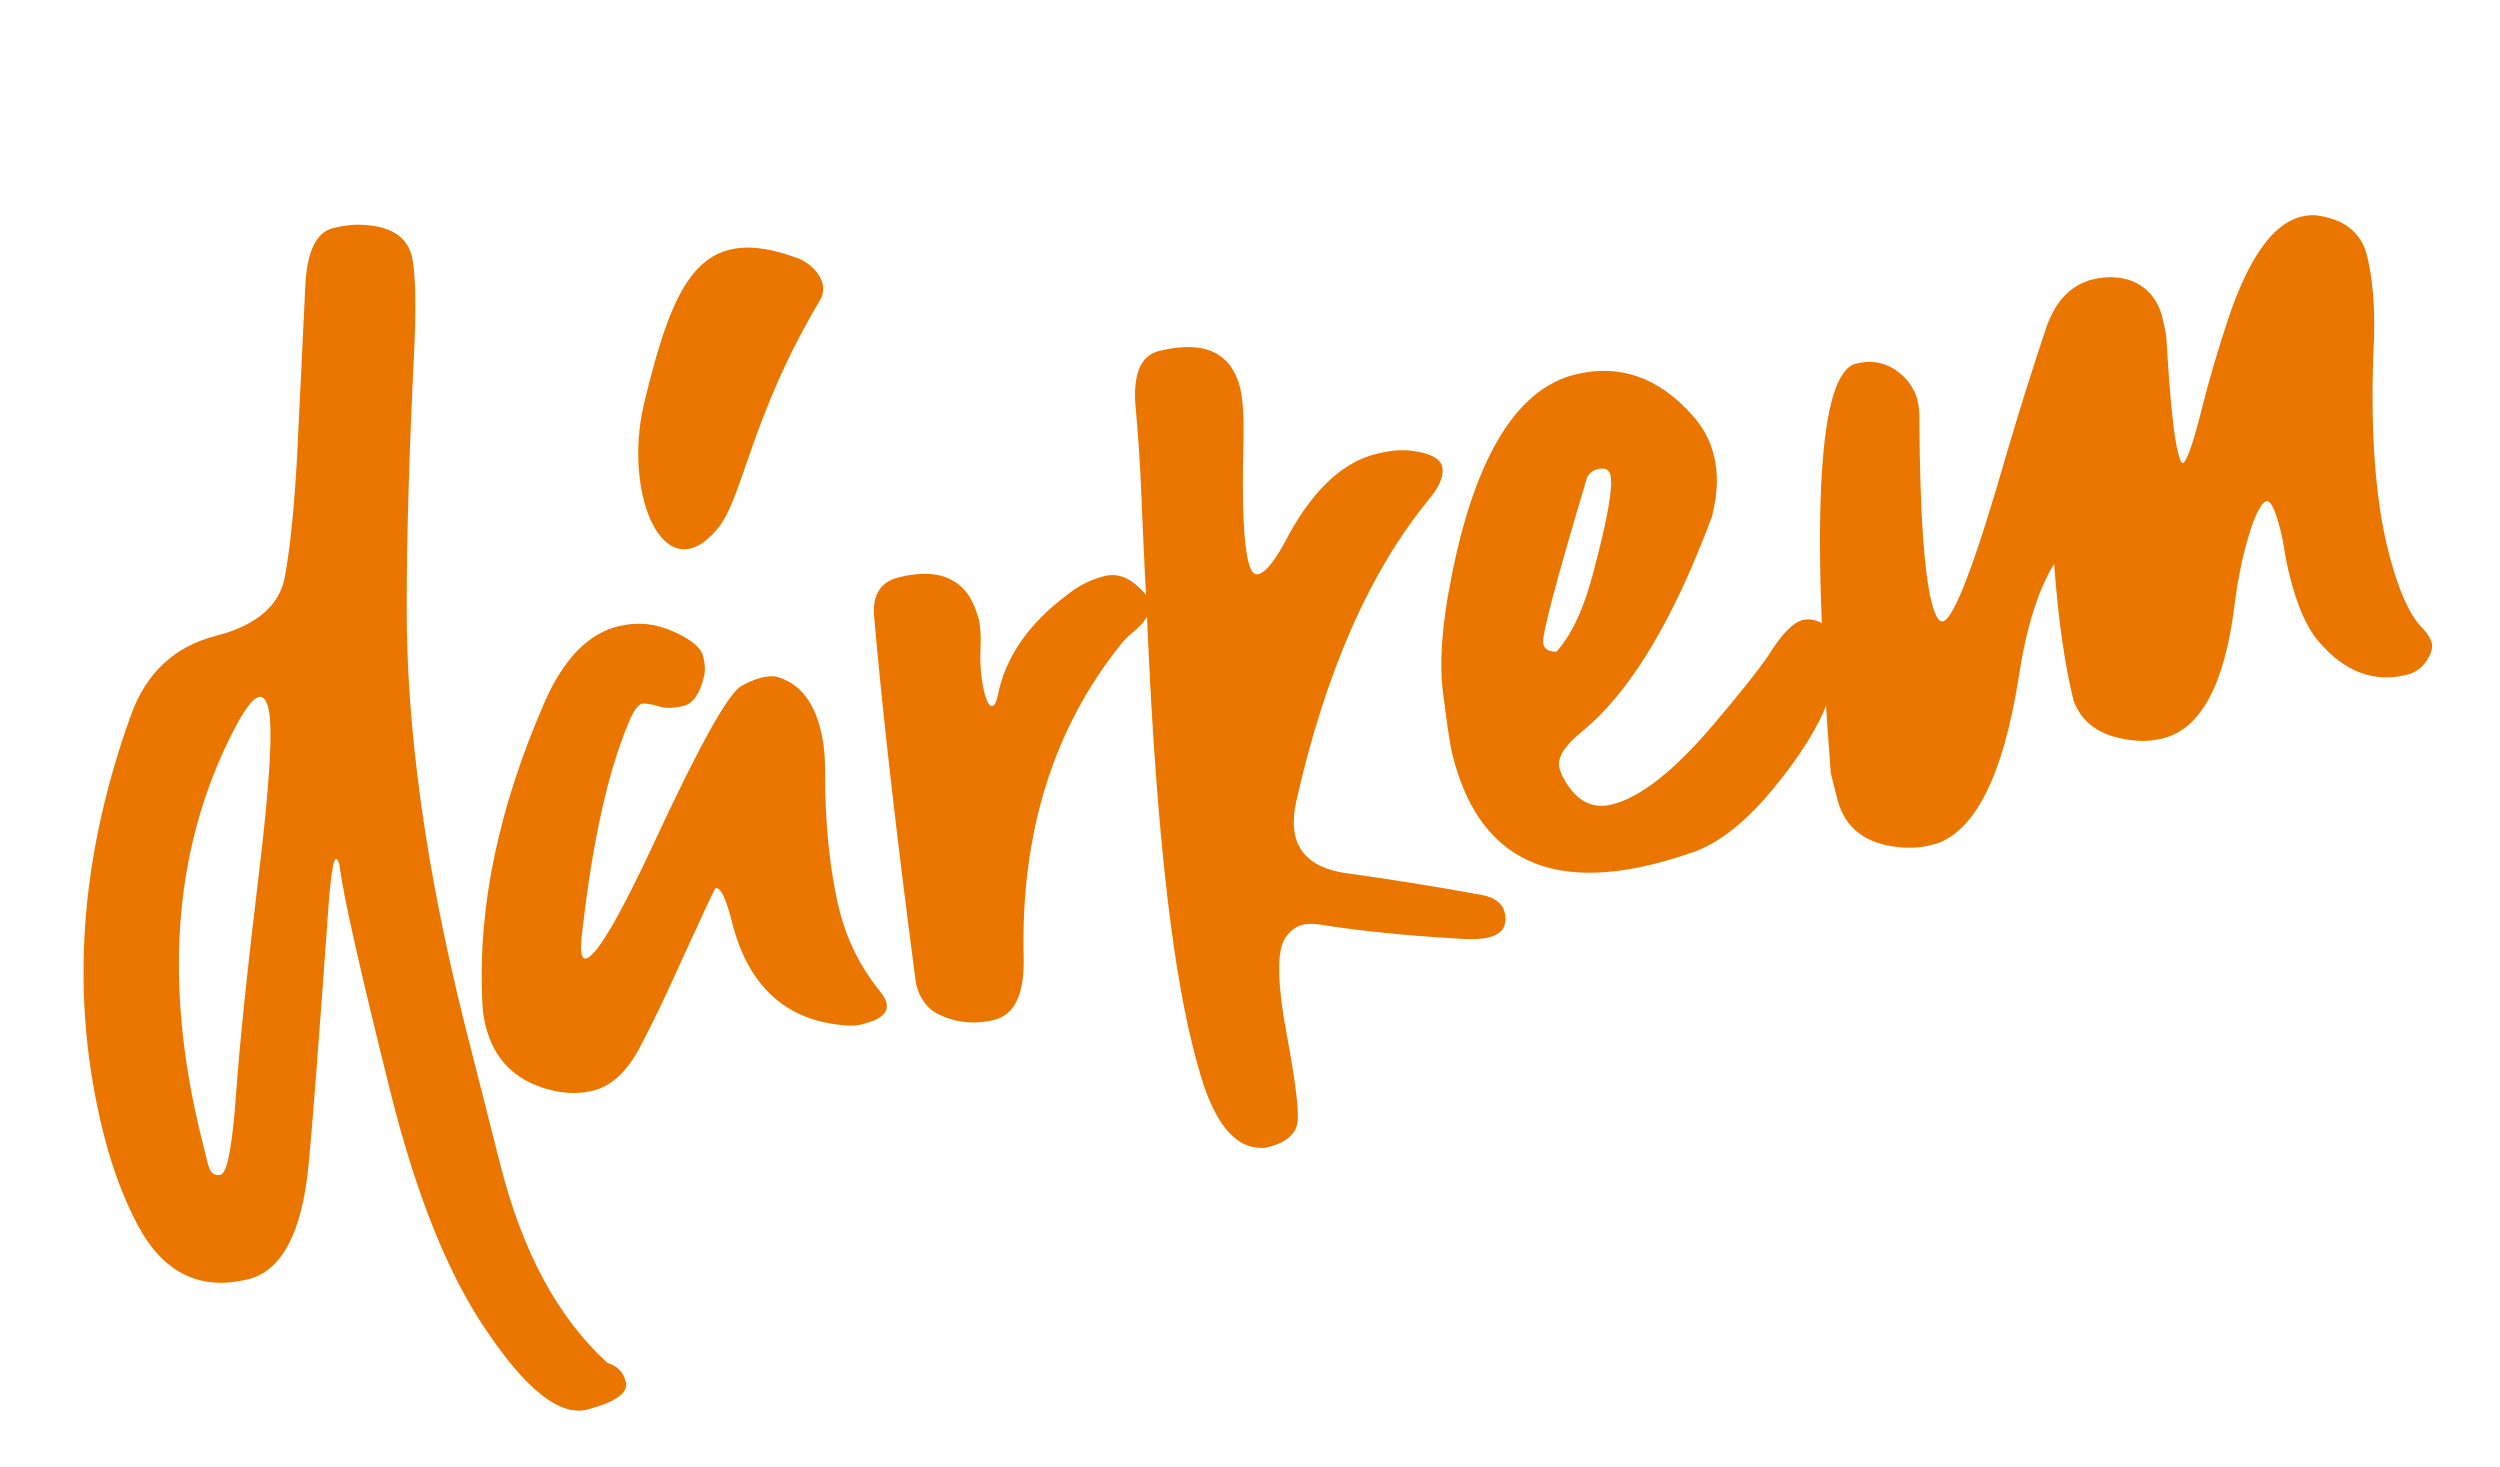 <svg width="334" height="196" viewBox="0 0 334 196" fill="none" xmlns="http://www.w3.org/2000/svg">
<path d="M78.733 188.253L78.446 188.325C74.81 189.222 70.331 185.712 65.011 177.796C59.889 170.334 55.617 159.705 52.17 145.913C48.066 129.48 45.793 119.356 45.353 115.553C45.209 114.986 45.046 114.727 44.851 114.775C44.564 114.847 44.27 116.521 43.98 119.797C42.606 139.094 41.682 151.046 41.223 155.678C40.334 164.714 37.648 169.794 33.152 170.907C26.739 172.486 21.836 170.083 18.416 163.715C16.495 160.077 14.948 155.948 13.799 151.311C9.31 133.359 10.548 114.766 17.51 95.491C19.559 89.874 23.318 86.368 28.813 84.958C34.294 83.549 37.384 80.886 38.082 76.956C38.78 73.025 39.314 67.749 39.685 61.141L40.793 38.154C41.003 33.696 42.19 31.14 44.357 30.513C45.594 30.202 46.675 30.042 47.583 30.019C51.733 30.004 54.201 31.343 54.987 34.062C55.478 36.045 55.616 40.028 55.374 45.999C54.682 59.911 54.336 71.52 54.337 80.854C54.268 97.211 56.842 115.881 62.084 136.846C62.348 137.889 63.937 144.184 66.88 155.743C69.822 167.301 74.569 176.076 81.148 182.078C82.463 182.46 83.282 183.308 83.618 184.634C83.964 186.052 82.344 187.252 78.731 188.24L78.733 188.253ZM29.496 156.926C30.356 156.711 31.041 153.139 31.535 146.199C32.03 139.26 33.033 129.563 34.544 117.108C36.055 104.653 36.487 97.151 35.853 94.601C35.566 93.468 35.135 92.974 34.562 93.118C33.898 93.285 32.999 94.352 31.87 96.345C23.253 112.204 21.621 130.868 26.982 152.296L27.789 155.555C28.076 156.688 28.651 157.153 29.497 156.939L29.496 156.926Z" fill="#EA7600"/>
<path d="M115.347 136.809C114.578 137.001 113.889 137.065 113.267 137.015C105.121 136.511 99.954 131.874 97.764 123.091C96.986 119.974 96.258 118.494 95.593 118.661C95.501 118.671 93.881 122.149 90.729 129.042C88.975 132.985 87.236 136.596 85.514 139.873C83.791 143.151 81.694 145.107 79.217 145.715C77.3 146.182 75.312 146.126 73.237 145.538C68.775 144.33 65.994 141.504 64.882 137.075C64.594 135.942 64.445 134.728 64.42 133.433C63.862 121.038 66.64 107.819 72.779 93.76C75.311 88.022 78.578 84.664 82.592 83.671C85.082 83.062 87.517 83.279 89.914 84.347C92.311 85.416 93.652 86.51 93.926 87.644C94.214 88.777 94.24 89.727 94.03 90.479C93.478 92.725 92.575 93.991 91.337 94.302C89.995 94.638 88.886 94.656 88.01 94.37C87.121 94.086 86.384 93.97 85.786 94.01C85.213 94.154 84.612 95.003 83.982 96.556C81.24 103.046 79.181 112.279 77.817 124.254C77.603 125.813 77.562 126.877 77.692 127.445C77.812 127.921 78.009 128.124 78.296 128.052C79.729 127.693 82.788 122.479 87.473 112.409C93.406 99.617 97.265 92.698 99.037 91.652C100.02 91.105 100.89 90.743 101.659 90.551C102.428 90.359 103.064 90.301 103.594 90.374C106.626 91.133 108.631 93.49 109.625 97.456C110.043 99.156 110.245 100.961 110.218 102.87C110.221 110.191 110.869 116.446 112.162 121.65C113.132 125.526 114.879 129.05 117.393 132.237C117.963 132.901 118.308 133.472 118.427 133.935C118.75 135.262 117.731 136.211 115.332 136.797L115.347 136.809Z" fill="#EA7600"/>
<path d="M132.871 136.249C130.094 136.93 127.488 136.627 125.026 135.327C123.719 134.547 122.838 133.255 122.383 131.466C119.774 111.649 117.893 95.219 116.765 82.159C116.589 79.399 117.688 77.727 120.072 77.129C125.898 75.695 129.471 77.572 130.762 82.762C131.001 83.702 131.071 85.044 130.996 86.761C130.913 88.888 131.081 90.749 131.476 92.36C131.822 93.777 132.191 94.438 132.582 94.341C132.868 94.269 133.111 93.805 133.298 92.963C134.273 87.916 137.308 83.445 142.433 79.575C144.029 78.284 145.752 77.403 147.564 76.961C149.194 76.567 150.739 77.082 152.212 78.519C153.001 79.225 153.48 79.912 153.634 80.57C153.922 81.703 153.084 83.068 151.145 84.649C150.643 85.076 150.233 85.479 149.927 85.858C140.69 97.258 136.311 111.372 136.765 128.213C136.822 132.907 135.516 135.595 132.831 136.253L132.871 136.249Z" fill="#EA7600"/>
<path d="M169.686 153.187L169.113 153.33C165.551 153.703 162.753 150.839 160.728 144.724C160.229 143.139 159.759 141.457 159.316 139.653C156.349 127.753 154.307 108.455 153.216 81.743C152.875 75.109 152.634 69.853 152.481 65.978C152.328 62.103 152.071 58.253 151.723 54.426C151.322 50.01 152.379 47.495 154.856 46.887C160.878 45.404 164.493 47.065 165.702 51.88C166.072 53.388 166.213 55.967 166.112 59.606C165.924 67.371 166.141 72.537 166.788 75.085C167.099 76.308 167.536 76.855 168.109 76.711C169.164 76.447 170.545 74.664 172.247 71.323C175.601 65.281 179.488 61.721 183.88 60.633C185.509 60.226 186.939 60.079 188.182 60.178C190.783 60.442 192.279 61.122 192.658 62.231C192.971 63.467 192.375 64.964 190.886 66.733C182.956 76.411 177.034 89.903 173.146 107.205C172.785 109.006 172.753 110.506 173.065 111.742C173.748 114.485 176.034 116.122 179.925 116.666C185.911 117.491 191.941 118.47 198.012 119.577C199.614 119.887 200.604 120.597 200.983 121.707C201.463 123.599 200.776 124.761 198.965 125.216C197.91 125.48 196.456 125.537 194.591 125.388C187.688 124.983 181.645 124.363 176.463 123.54C175.506 123.37 174.651 123.386 173.882 123.578C172.851 123.932 172.058 124.63 171.505 125.671C170.57 127.603 170.703 131.785 171.905 138.203C173.106 144.622 173.575 148.567 173.338 150.037C173.099 151.493 171.892 152.555 169.712 153.184L169.686 153.187Z" fill="#EA7600"/>
<path d="M220.842 115.457C206.31 119.044 197.379 114.167 194.052 100.851C193.741 99.628 193.314 96.777 192.759 92.298C192.203 87.82 192.813 81.662 194.61 73.795C197.899 59.751 203.172 51.826 210.444 50.031C216.362 48.574 221.589 50.398 226.111 55.491C227.518 57.054 228.466 58.815 228.97 60.81C229.581 63.271 229.498 65.994 228.722 68.993C223.502 83.015 217.682 92.63 211.257 97.811C208.989 99.681 208.015 101.272 208.338 102.6C208.482 103.166 208.717 103.709 209.043 104.229C210.657 107.04 212.762 108.128 215.341 107.481C219.16 106.537 223.701 102.957 228.953 96.755C232.408 92.688 234.839 89.635 236.256 87.584C237.989 84.755 239.512 83.168 240.854 82.832C241.518 82.665 242.25 82.742 243.035 83.051C244.317 83.741 245.145 84.787 245.504 86.203C245.887 87.709 245.454 90.18 244.229 93.588C243.003 96.995 240.575 100.908 236.957 105.311C233.338 109.715 229.81 112.533 226.361 113.793C224.402 114.476 222.562 115.026 220.842 115.457ZM207.962 87.047C210.02 84.738 211.669 81.164 212.898 76.353C214.783 69.271 215.534 64.977 215.15 63.458C214.958 62.698 214.393 62.444 213.442 62.683C212.778 62.85 212.311 63.22 212.038 63.78C207.886 77.643 205.929 85.037 206.169 85.99C206.361 86.75 206.951 87.107 207.962 87.047Z" fill="#EA7600"/>
<path d="M258.527 112.77L257.809 112.943C256.572 113.254 255.214 113.327 253.765 113.185C249.3 112.785 246.548 110.697 245.512 106.947L244.59 103.264C241.875 68.036 243.008 49.812 247.973 48.58C249.888 48.101 251.591 48.36 253.108 49.342C254.624 50.324 255.643 51.653 256.153 53.33C256.369 54.18 256.465 55.162 256.428 56.265C256.513 68.382 257.053 76.423 258.046 80.389C258.526 82.282 259.039 83.151 259.612 83.007C261.113 82.535 263.953 75.015 268.134 60.447C269.782 54.835 271.56 49.181 273.48 43.485C274.691 40.185 276.658 38.138 279.411 37.366C281.901 36.756 284.029 36.981 285.821 38.038C287.255 38.883 288.253 40.255 288.822 42.11C289.145 43.438 289.351 44.434 289.427 45.114C289.884 53.019 290.388 58.113 290.963 60.378C291.227 61.421 291.443 61.913 291.638 61.865C292.188 61.631 293.065 59.057 294.282 54.142C295.145 50.722 296.253 46.984 297.57 42.957C300.337 34.545 303.631 29.873 307.464 28.941C308.129 28.774 308.778 28.714 309.4 28.764C313.177 29.241 315.454 31.038 316.232 34.154C316.987 37.181 317.292 40.867 317.163 45.21C316.621 56.868 317.248 66.29 319.044 73.476C320.302 78.485 321.754 81.883 323.416 83.683C324.23 84.492 324.713 85.219 324.88 85.875C325.072 86.635 324.747 87.558 323.908 88.671C323.283 89.43 322.493 89.916 321.542 90.154C317.137 91.244 313.22 89.75 309.764 85.689C308.195 83.879 306.919 80.977 305.926 77.011C305.59 75.685 305.352 74.52 305.198 73.505C305.044 72.489 304.883 71.647 304.715 70.99C304.01 68.157 303.363 66.813 302.79 66.957C302.217 67.1 301.545 68.274 300.772 70.466C299.734 73.627 298.987 77.126 298.518 80.952C297.196 91.505 294 97.411 288.943 98.652C287.887 98.916 286.854 99.019 285.831 98.975C281.195 98.713 278.263 96.936 277.034 93.619C275.838 88.802 274.967 82.704 274.434 75.31C272.272 78.849 270.695 83.897 269.703 90.469C267.614 103.624 263.893 111.057 258.528 112.783L258.527 112.77Z" fill="#EA7600"/>
<path d="M85.983 54.154C90.001 37.539 93.484 29.775 106.283 34.391C108.279 34.988 111.048 37.59 109.572 40.072C100.126 55.945 99.352 66.49 95.807 70.713C88.788 79.072 83.237 66.23 85.984 54.167L85.983 54.154Z" fill="#EA7600"/>
</svg>
